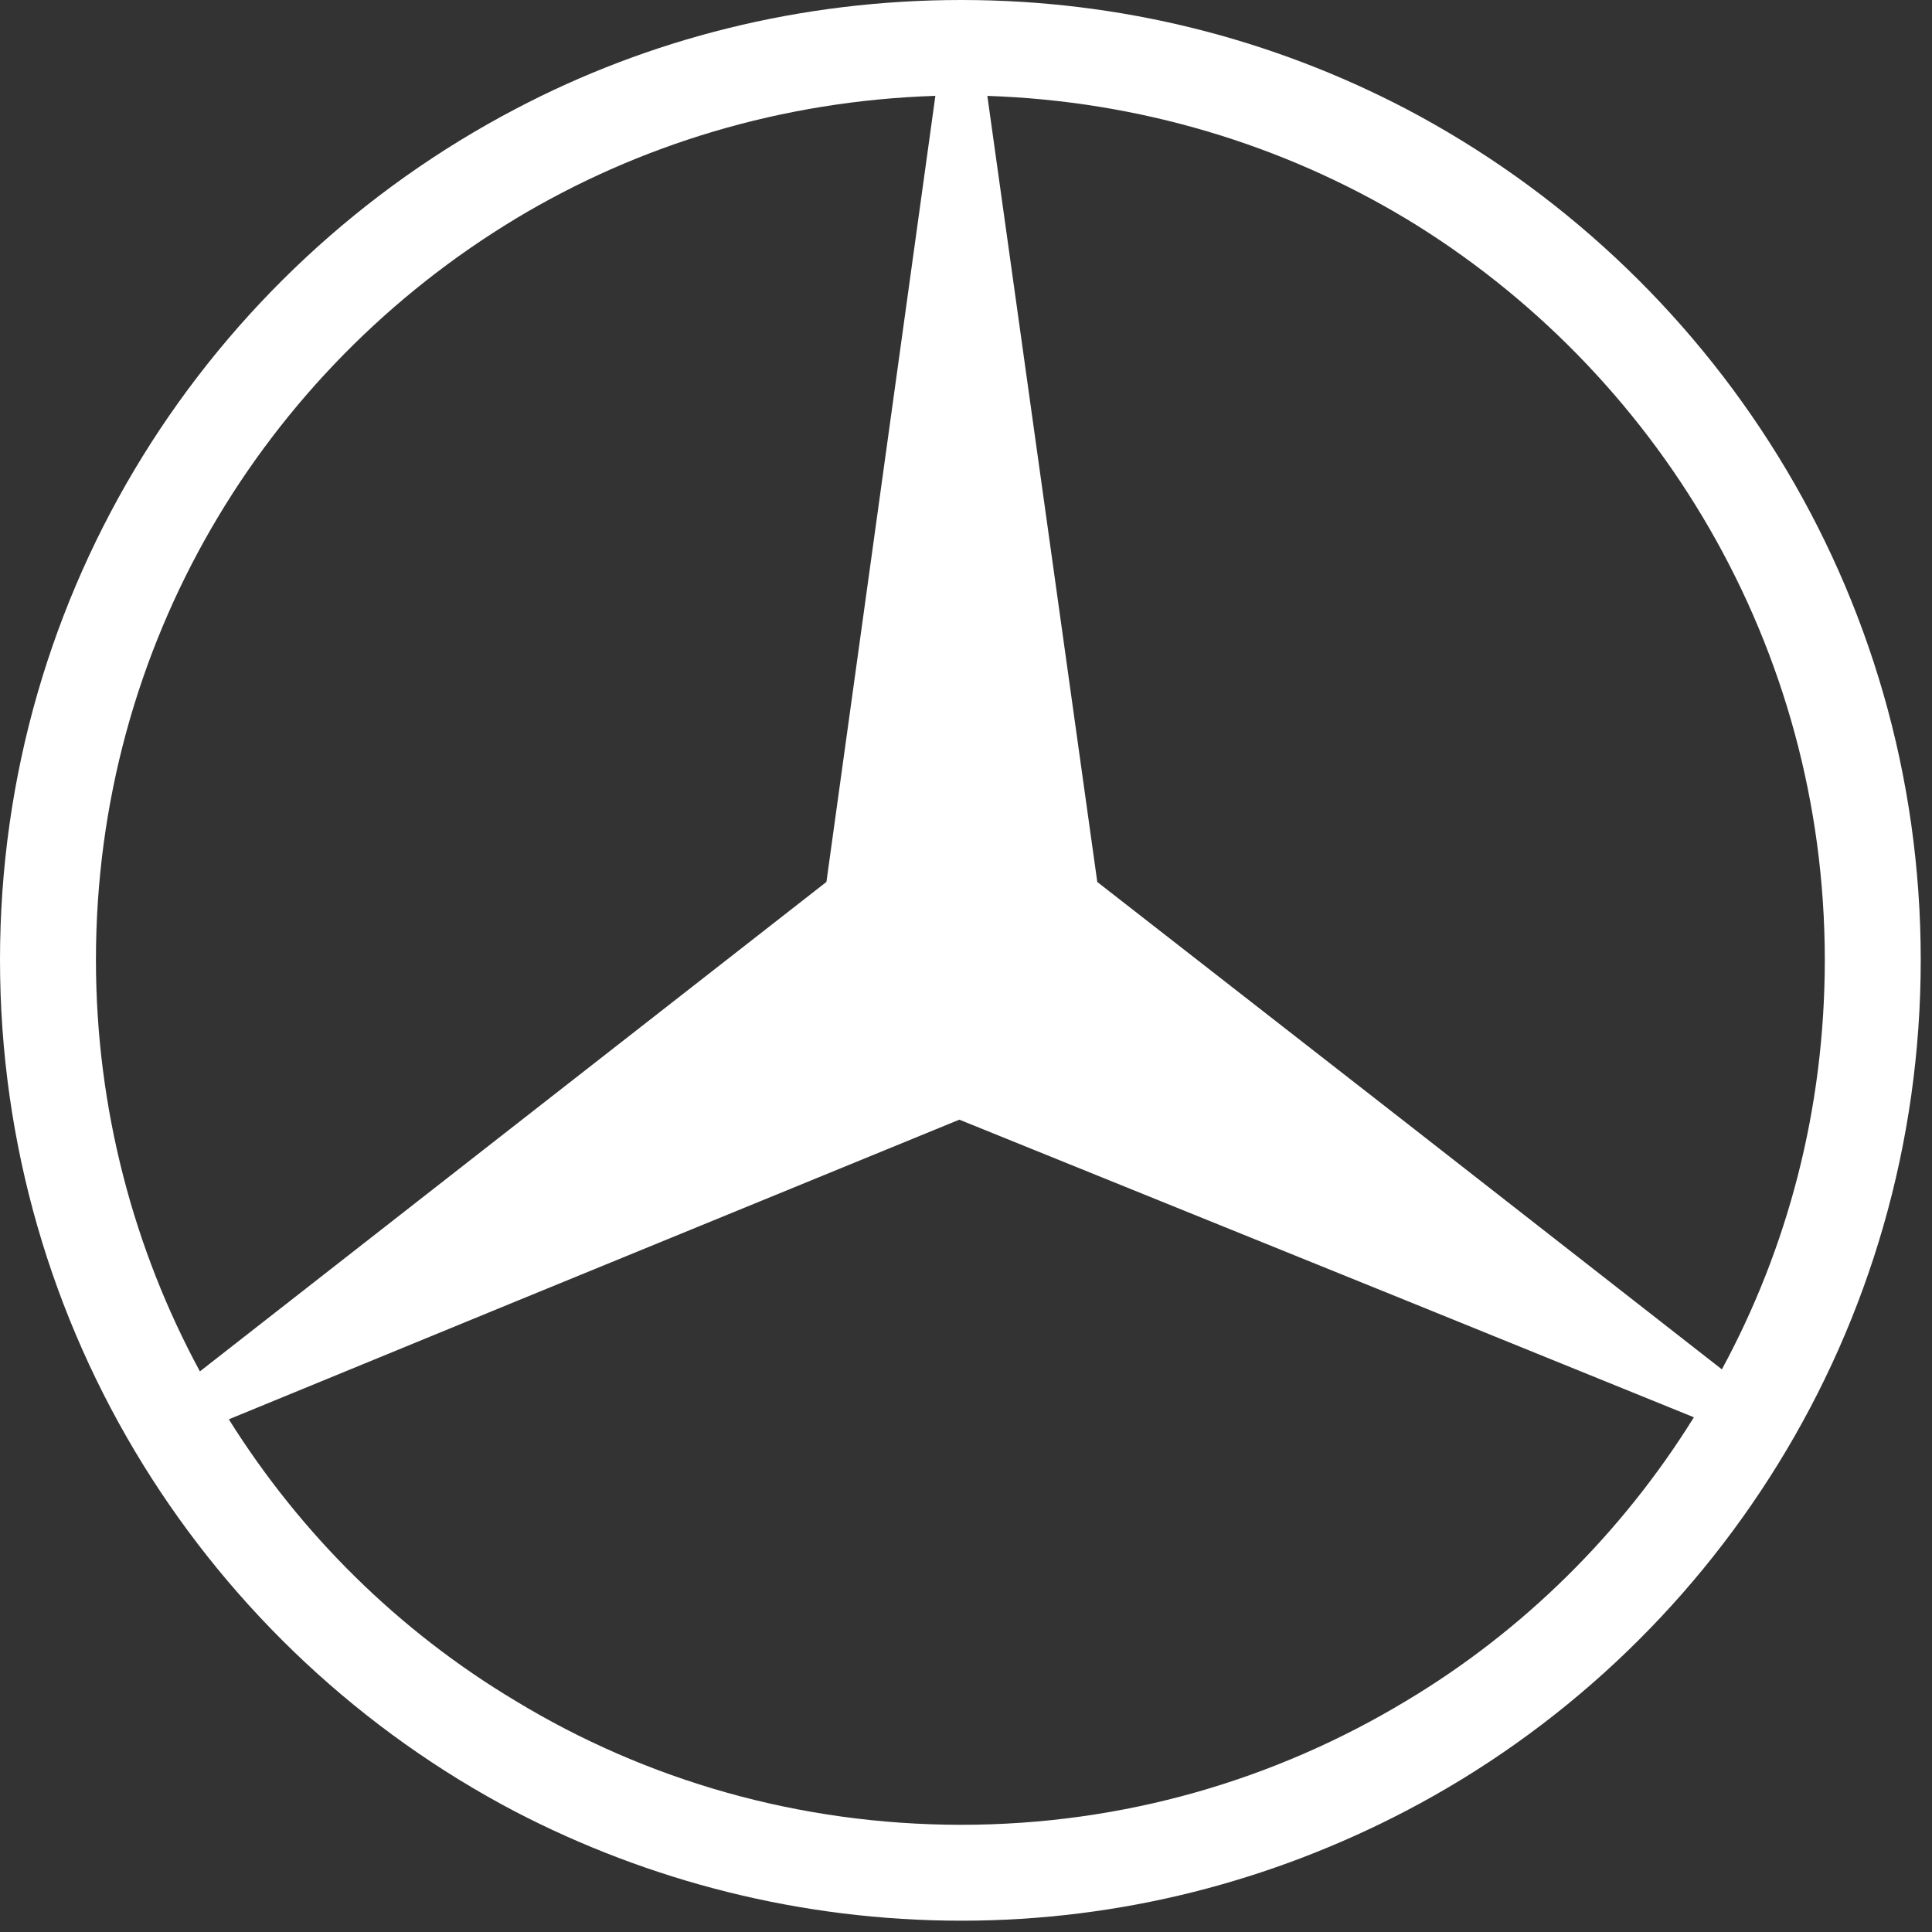 <svg width="41" height="41" viewBox="0 0 41 41" fill="none" xmlns="http://www.w3.org/2000/svg">
<rect x="0" y="0" width="41" height="41" fill="#333333" stroke="none"/>
<path fill-rule="evenodd" clip-rule="evenodd" d="M29.839 2.311C36.328 5.723 40.761 12.527 40.761 20.37C40.761 28.212 36.328 35.038 29.839 38.429V36.097C32.321 34.613 34.42 32.536 35.947 30.077L29.839 27.598V23.825L36.541 29.06C37.94 26.474 38.725 23.528 38.725 20.369C38.725 13.713 35.162 7.864 29.839 4.641V2.311ZM20.402 0C23.795 0 26.997 0.827 29.839 2.311V4.642C27.23 3.073 24.177 2.141 20.953 2.035L23.286 18.717L29.839 23.825V27.598L20.359 23.761L10.943 27.619V23.867L17.538 18.716L19.85 2.034C16.584 2.14 13.551 3.073 10.943 4.641V2.311C13.764 0.827 16.987 0 20.402 0ZM29.839 38.429C26.997 39.913 23.795 40.76 20.402 40.76C16.988 40.76 13.764 39.913 10.943 38.45V36.097C13.7 37.771 16.945 38.725 20.402 38.725C23.838 38.725 27.061 37.771 29.839 36.097V38.429ZM10.943 38.45C4.432 35.038 0 28.212 0 20.37C0 12.527 4.432 5.723 10.943 2.311L10.943 4.642C5.599 7.864 2.036 13.693 2.036 20.37C2.036 23.528 2.842 26.517 4.242 29.103L10.943 23.867V27.619L4.856 30.12C6.383 32.558 8.462 34.614 10.943 36.097V38.45Z" fill="white"/>
</svg>
